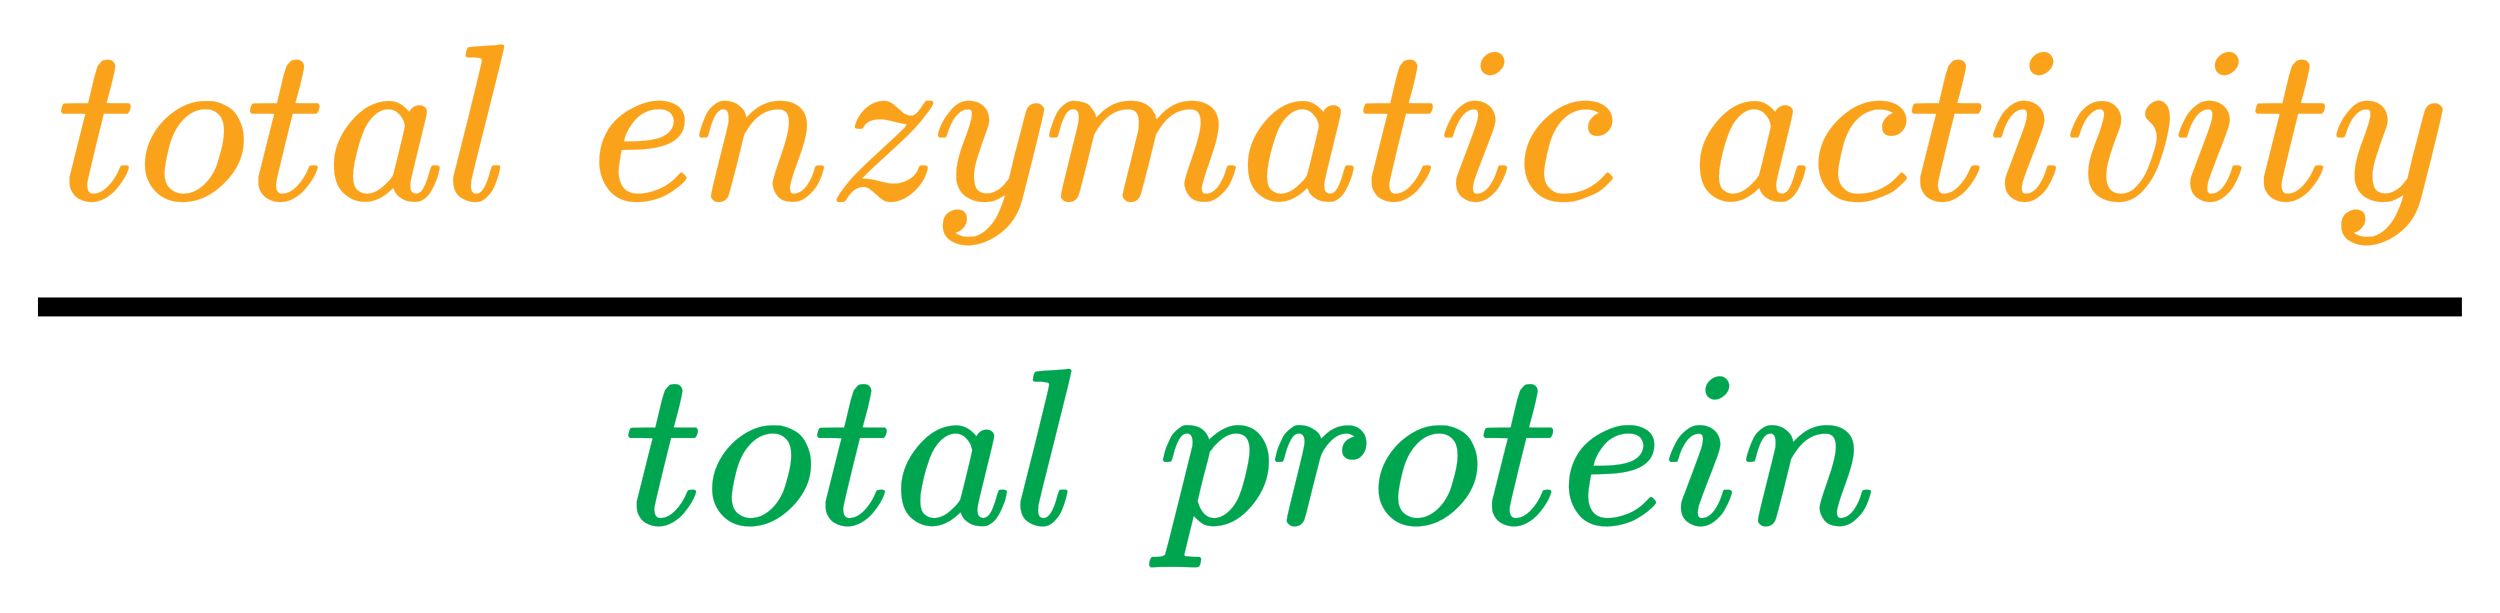 <svg xmlns:xlink="http://www.w3.org/1999/xlink" width="18.384ex" height="4.509ex" style="vertical-align: -1.671ex;" viewBox="0 -1221.9 7915.5 1941.5" role="img" focusable="false" xmlns="http://www.w3.org/2000/svg" aria-labelledby="MathJax-SVG-1-Title">
<title id="MathJax-SVG-1-Title">{\displaystyle {\tfrac {\color {YellowOrange}total\ enzymatic\ activity}{\color {Green}total\ protein}}}</title>
<defs aria-hidden="true">
<path stroke-width="1" id="E1-MJMATHI-74" d="M26 385Q19 392 19 395Q19 399 22 411T27 425Q29 430 36 430T87 431H140L159 511Q162 522 166 540T173 566T179 586T187 603T197 615T211 624T229 626Q247 625 254 615T261 596Q261 589 252 549T232 470L222 433Q222 431 272 431H323Q330 424 330 420Q330 398 317 385H210L174 240Q135 80 135 68Q135 26 162 26Q197 26 230 60T283 144Q285 150 288 151T303 153H307Q322 153 322 145Q322 142 319 133Q314 117 301 95T267 48T216 6T155 -11Q125 -11 98 4T59 56Q57 64 57 83V101L92 241Q127 382 128 383Q128 385 77 385H26Z"></path>
<path stroke-width="1" id="E1-MJMATHI-6F" d="M201 -11Q126 -11 80 38T34 156Q34 221 64 279T146 380Q222 441 301 441Q333 441 341 440Q354 437 367 433T402 417T438 387T464 338T476 268Q476 161 390 75T201 -11ZM121 120Q121 70 147 48T206 26Q250 26 289 58T351 142Q360 163 374 216T388 308Q388 352 370 375Q346 405 306 405Q243 405 195 347Q158 303 140 230T121 120Z"></path>
<path stroke-width="1" id="E1-MJMATHI-61" d="M33 157Q33 258 109 349T280 441Q331 441 370 392Q386 422 416 422Q429 422 439 414T449 394Q449 381 412 234T374 68Q374 43 381 35T402 26Q411 27 422 35Q443 55 463 131Q469 151 473 152Q475 153 483 153H487Q506 153 506 144Q506 138 501 117T481 63T449 13Q436 0 417 -8Q409 -10 393 -10Q359 -10 336 5T306 36L300 51Q299 52 296 50Q294 48 292 46Q233 -10 172 -10Q117 -10 75 30T33 157ZM351 328Q351 334 346 350T323 385T277 405Q242 405 210 374T160 293Q131 214 119 129Q119 126 119 118T118 106Q118 61 136 44T179 26Q217 26 254 59T298 110Q300 114 325 217T351 328Z"></path>
<path stroke-width="1" id="E1-MJMATHI-6C" d="M117 59Q117 26 142 26Q179 26 205 131Q211 151 215 152Q217 153 225 153H229Q238 153 241 153T246 151T248 144Q247 138 245 128T234 90T214 43T183 6T137 -11Q101 -11 70 11T38 85Q38 97 39 102L104 360Q167 615 167 623Q167 626 166 628T162 632T157 634T149 635T141 636T132 637T122 637Q112 637 109 637T101 638T95 641T94 647Q94 649 96 661Q101 680 107 682T179 688Q194 689 213 690T243 693T254 694Q266 694 266 686Q266 675 193 386T118 83Q118 81 118 75T117 65V59Z"></path>
<path stroke-width="1" id="E1-MJMATHI-65" d="M39 168Q39 225 58 272T107 350T174 402T244 433T307 442H310Q355 442 388 420T421 355Q421 265 310 237Q261 224 176 223Q139 223 138 221Q138 219 132 186T125 128Q125 81 146 54T209 26T302 45T394 111Q403 121 406 121Q410 121 419 112T429 98T420 82T390 55T344 24T281 -1T205 -11Q126 -11 83 42T39 168ZM373 353Q367 405 305 405Q272 405 244 391T199 357T170 316T154 280T149 261Q149 260 169 260Q282 260 327 284T373 353Z"></path>
<path stroke-width="1" id="E1-MJMATHI-6E" d="M21 287Q22 293 24 303T36 341T56 388T89 425T135 442Q171 442 195 424T225 390T231 369Q231 367 232 367L243 378Q304 442 382 442Q436 442 469 415T503 336T465 179T427 52Q427 26 444 26Q450 26 453 27Q482 32 505 65T540 145Q542 153 560 153Q580 153 580 145Q580 144 576 130Q568 101 554 73T508 17T439 -10Q392 -10 371 17T350 73Q350 92 386 193T423 345Q423 404 379 404H374Q288 404 229 303L222 291L189 157Q156 26 151 16Q138 -11 108 -11Q95 -11 87 -5T76 7T74 17Q74 30 112 180T152 343Q153 348 153 366Q153 405 129 405Q91 405 66 305Q60 285 60 284Q58 278 41 278H27Q21 284 21 287Z"></path>
<path stroke-width="1" id="E1-MJMATHI-7A" d="M347 338Q337 338 294 349T231 360Q211 360 197 356T174 346T162 335T155 324L153 320Q150 317 138 317Q117 317 117 325Q117 330 120 339Q133 378 163 406T229 440Q241 442 246 442Q271 442 291 425T329 392T367 375Q389 375 411 408T434 441Q435 442 449 442H462Q468 436 468 434Q468 430 463 420T449 399T432 377T418 358L411 349Q368 298 275 214T160 106L148 94L163 93Q185 93 227 82T290 71Q328 71 360 90T402 140Q406 149 409 151T424 153Q443 153 443 143Q443 138 442 134Q425 72 376 31T278 -11Q252 -11 232 6T193 40T155 57Q111 57 76 -3Q70 -11 59 -11H54H41Q35 -5 35 -2Q35 13 93 84Q132 129 225 214T340 322Q352 338 347 338Z"></path>
<path stroke-width="1" id="E1-MJMATHI-79" d="M21 287Q21 301 36 335T84 406T158 442Q199 442 224 419T250 355Q248 336 247 334Q247 331 231 288T198 191T182 105Q182 62 196 45T238 27Q261 27 281 38T312 61T339 94Q339 95 344 114T358 173T377 247Q415 397 419 404Q432 431 462 431Q475 431 483 424T494 412T496 403Q496 390 447 193T391 -23Q363 -106 294 -155T156 -205Q111 -205 77 -183T43 -117Q43 -95 50 -80T69 -58T89 -48T106 -45Q150 -45 150 -87Q150 -107 138 -122T115 -142T102 -147L99 -148Q101 -153 118 -160T152 -167H160Q177 -167 186 -165Q219 -156 247 -127T290 -65T313 -9T321 21L315 17Q309 13 296 6T270 -6Q250 -11 231 -11Q185 -11 150 11T104 82Q103 89 103 113Q103 170 138 262T173 379Q173 380 173 381Q173 390 173 393T169 400T158 404H154Q131 404 112 385T82 344T65 302T57 280Q55 278 41 278H27Q21 284 21 287Z"></path>
<path stroke-width="1" id="E1-MJMATHI-6D" d="M21 287Q22 293 24 303T36 341T56 388T88 425T132 442T175 435T205 417T221 395T229 376L231 369Q231 367 232 367L243 378Q303 442 384 442Q401 442 415 440T441 433T460 423T475 411T485 398T493 385T497 373T500 364T502 357L510 367Q573 442 659 442Q713 442 746 415T780 336Q780 285 742 178T704 50Q705 36 709 31T724 26Q752 26 776 56T815 138Q818 149 821 151T837 153Q857 153 857 145Q857 144 853 130Q845 101 831 73T785 17T716 -10Q669 -10 648 17T627 73Q627 92 663 193T700 345Q700 404 656 404H651Q565 404 506 303L499 291L466 157Q433 26 428 16Q415 -11 385 -11Q372 -11 364 -4T353 8T350 18Q350 29 384 161L420 307Q423 322 423 345Q423 404 379 404H374Q288 404 229 303L222 291L189 157Q156 26 151 16Q138 -11 108 -11Q95 -11 87 -5T76 7T74 17Q74 30 112 181Q151 335 151 342Q154 357 154 369Q154 405 129 405Q107 405 92 377T69 316T57 280Q55 278 41 278H27Q21 284 21 287Z"></path>
<path stroke-width="1" id="E1-MJMATHI-69" d="M184 600Q184 624 203 642T247 661Q265 661 277 649T290 619Q290 596 270 577T226 557Q211 557 198 567T184 600ZM21 287Q21 295 30 318T54 369T98 420T158 442Q197 442 223 419T250 357Q250 340 236 301T196 196T154 83Q149 61 149 51Q149 26 166 26Q175 26 185 29T208 43T235 78T260 137Q263 149 265 151T282 153Q302 153 302 143Q302 135 293 112T268 61T223 11T161 -11Q129 -11 102 10T74 74Q74 91 79 106T122 220Q160 321 166 341T173 380Q173 404 156 404H154Q124 404 99 371T61 287Q60 286 59 284T58 281T56 279T53 278T49 278T41 278H27Q21 284 21 287Z"></path>
<path stroke-width="1" id="E1-MJMATHI-63" d="M34 159Q34 268 120 355T306 442Q362 442 394 418T427 355Q427 326 408 306T360 285Q341 285 330 295T319 325T330 359T352 380T366 386H367Q367 388 361 392T340 400T306 404Q276 404 249 390Q228 381 206 359Q162 315 142 235T121 119Q121 73 147 50Q169 26 205 26H209Q321 26 394 111Q403 121 406 121Q410 121 419 112T429 98T420 83T391 55T346 25T282 0T202 -11Q127 -11 81 37T34 159Z"></path>
<path stroke-width="1" id="E1-MJMATHI-76" d="M173 380Q173 405 154 405Q130 405 104 376T61 287Q60 286 59 284T58 281T56 279T53 278T49 278T41 278H27Q21 284 21 287Q21 294 29 316T53 368T97 419T160 441Q202 441 225 417T249 361Q249 344 246 335Q246 329 231 291T200 202T182 113Q182 86 187 69Q200 26 250 26Q287 26 319 60T369 139T398 222T409 277Q409 300 401 317T383 343T365 361T357 383Q357 405 376 424T417 443Q436 443 451 425T467 367Q467 340 455 284T418 159T347 40T241 -11Q177 -11 139 22Q102 54 102 117Q102 148 110 181T151 298Q173 362 173 380Z"></path>
<path stroke-width="1" id="E1-MJMATHI-70" d="M23 287Q24 290 25 295T30 317T40 348T55 381T75 411T101 433T134 442Q209 442 230 378L240 387Q302 442 358 442Q423 442 460 395T497 281Q497 173 421 82T249 -10Q227 -10 210 -4Q199 1 187 11T168 28L161 36Q160 35 139 -51T118 -138Q118 -144 126 -145T163 -148H188Q194 -155 194 -157T191 -175Q188 -187 185 -190T172 -194Q170 -194 161 -194T127 -193T65 -192Q-5 -192 -24 -194H-32Q-39 -187 -39 -183Q-37 -156 -26 -148H-6Q28 -147 33 -136Q36 -130 94 103T155 350Q156 355 156 364Q156 405 131 405Q109 405 94 377T71 316T59 280Q57 278 43 278H29Q23 284 23 287ZM178 102Q200 26 252 26Q282 26 310 49T356 107Q374 141 392 215T411 325V331Q411 405 350 405Q339 405 328 402T306 393T286 380T269 365T254 350T243 336T235 326L232 322Q232 321 229 308T218 264T204 212Q178 106 178 102Z"></path>
<path stroke-width="1" id="E1-MJMATHI-72" d="M21 287Q22 290 23 295T28 317T38 348T53 381T73 411T99 433T132 442Q161 442 183 430T214 408T225 388Q227 382 228 382T236 389Q284 441 347 441H350Q398 441 422 400Q430 381 430 363Q430 333 417 315T391 292T366 288Q346 288 334 299T322 328Q322 376 378 392Q356 405 342 405Q286 405 239 331Q229 315 224 298T190 165Q156 25 151 16Q138 -11 108 -11Q95 -11 87 -5T76 7T74 17Q74 30 114 189T154 366Q154 405 128 405Q107 405 92 377T68 316T57 280Q55 278 41 278H27Q21 284 21 287Z"></path>
</defs>
<g stroke="currentColor" fill="currentColor" stroke-width="0" transform="matrix(1 0 0 -1 0 0)" aria-hidden="true">
<g transform="translate(120,0)">
<rect stroke="none" width="7675" height="60" x="0" y="220"></rect>
<g fill="#FAA21A" stroke="#FAA21A" transform="translate(60,590)">
<g fill="#FAA21A" stroke="#FAA21A">
<g fill="#FAA21A" stroke="#FAA21A">
 <use transform="scale(0.707)" xlink:href="#E1-MJMATHI-74"></use>
</g>
<g fill="#FAA21A" stroke="#FAA21A" transform="translate(255,0)">
 <use transform="scale(0.707)" xlink:href="#E1-MJMATHI-6F"></use>
</g>
<g fill="#FAA21A" stroke="#FAA21A" transform="translate(598,0)">
 <use transform="scale(0.707)" xlink:href="#E1-MJMATHI-74"></use>
</g>
<g fill="#FAA21A" stroke="#FAA21A" transform="translate(854,0)">
 <use transform="scale(0.707)" xlink:href="#E1-MJMATHI-61"></use>
</g>
<g fill="#FAA21A" stroke="#FAA21A" transform="translate(1228,0)">
 <use transform="scale(0.707)" xlink:href="#E1-MJMATHI-6C"></use>
</g>
<g fill="#FAA21A" stroke="#FAA21A"></g>
<g fill="#FAA21A" stroke="#FAA21A" transform="translate(1690,0)">
 <use transform="scale(0.707)" xlink:href="#E1-MJMATHI-65"></use>
</g>
<g fill="#FAA21A" stroke="#FAA21A" transform="translate(2019,0)">
 <use transform="scale(0.707)" xlink:href="#E1-MJMATHI-6E"></use>
</g>
<g fill="#FAA21A" stroke="#FAA21A" transform="translate(2444,0)">
 <use transform="scale(0.707)" xlink:href="#E1-MJMATHI-7A"></use>
</g>
<g fill="#FAA21A" stroke="#FAA21A" transform="translate(2775,0)">
 <use transform="scale(0.707)" xlink:href="#E1-MJMATHI-79"></use>
</g>
<g fill="#FAA21A" stroke="#FAA21A" transform="translate(3127,0)">
 <use transform="scale(0.707)" xlink:href="#E1-MJMATHI-6D"></use>
</g>
<g fill="#FAA21A" stroke="#FAA21A" transform="translate(3748,0)">
 <use transform="scale(0.707)" xlink:href="#E1-MJMATHI-61"></use>
</g>
<g fill="#FAA21A" stroke="#FAA21A" transform="translate(4123,0)">
 <use transform="scale(0.707)" xlink:href="#E1-MJMATHI-74"></use>
</g>
<g fill="#FAA21A" stroke="#FAA21A" transform="translate(4378,0)">
 <use transform="scale(0.707)" xlink:href="#E1-MJMATHI-69"></use>
</g>
<g fill="#FAA21A" stroke="#FAA21A" transform="translate(4623,0)">
 <use transform="scale(0.707)" xlink:href="#E1-MJMATHI-63"></use>
</g>
<g fill="#FAA21A" stroke="#FAA21A"></g>
<g fill="#FAA21A" stroke="#FAA21A" transform="translate(5179,0)">
 <use transform="scale(0.707)" xlink:href="#E1-MJMATHI-61"></use>
</g>
<g fill="#FAA21A" stroke="#FAA21A" transform="translate(5554,0)">
 <use transform="scale(0.707)" xlink:href="#E1-MJMATHI-63"></use>
</g>
<g fill="#FAA21A" stroke="#FAA21A" transform="translate(5860,0)">
 <use transform="scale(0.707)" xlink:href="#E1-MJMATHI-74"></use>
</g>
<g fill="#FAA21A" stroke="#FAA21A" transform="translate(6116,0)">
 <use transform="scale(0.707)" xlink:href="#E1-MJMATHI-69"></use>
</g>
<g fill="#FAA21A" stroke="#FAA21A" transform="translate(6360,0)">
 <use transform="scale(0.707)" xlink:href="#E1-MJMATHI-76"></use>
</g>
<g fill="#FAA21A" stroke="#FAA21A" transform="translate(6703,0)">
 <use transform="scale(0.707)" xlink:href="#E1-MJMATHI-69"></use>
</g>
<g fill="#FAA21A" stroke="#FAA21A" transform="translate(6948,0)">
 <use transform="scale(0.707)" xlink:href="#E1-MJMATHI-74"></use>
</g>
<g fill="#FAA21A" stroke="#FAA21A" transform="translate(7203,0)">
 <use transform="scale(0.707)" xlink:href="#E1-MJMATHI-79"></use>
</g>
</g>
</g>
<g fill="#00A64F" stroke="#00A64F" transform="translate(1856,-437)">
<g fill="#00A64F" stroke="#00A64F">
<g fill="#00A64F" stroke="#00A64F">
 <use transform="scale(0.707)" xlink:href="#E1-MJMATHI-74"></use>
</g>
<g fill="#00A64F" stroke="#00A64F" transform="translate(255,0)">
 <use transform="scale(0.707)" xlink:href="#E1-MJMATHI-6F"></use>
</g>
<g fill="#00A64F" stroke="#00A64F" transform="translate(598,0)">
 <use transform="scale(0.707)" xlink:href="#E1-MJMATHI-74"></use>
</g>
<g fill="#00A64F" stroke="#00A64F" transform="translate(854,0)">
 <use transform="scale(0.707)" xlink:href="#E1-MJMATHI-61"></use>
</g>
<g fill="#00A64F" stroke="#00A64F" transform="translate(1228,0)">
 <use transform="scale(0.707)" xlink:href="#E1-MJMATHI-6C"></use>
</g>
<g fill="#00A64F" stroke="#00A64F"></g>
<g fill="#00A64F" stroke="#00A64F" transform="translate(1690,0)">
 <use transform="scale(0.707)" xlink:href="#E1-MJMATHI-70"></use>
</g>
<g fill="#00A64F" stroke="#00A64F" transform="translate(2046,0)">
 <use transform="scale(0.707)" xlink:href="#E1-MJMATHI-72"></use>
</g>
<g fill="#00A64F" stroke="#00A64F" transform="translate(2365,0)">
 <use transform="scale(0.707)" xlink:href="#E1-MJMATHI-6F"></use>
</g>
<g fill="#00A64F" stroke="#00A64F" transform="translate(2708,0)">
 <use transform="scale(0.707)" xlink:href="#E1-MJMATHI-74"></use>
</g>
<g fill="#00A64F" stroke="#00A64F" transform="translate(2964,0)">
 <use transform="scale(0.707)" xlink:href="#E1-MJMATHI-65"></use>
</g>
<g fill="#00A64F" stroke="#00A64F" transform="translate(3294,0)">
 <use transform="scale(0.707)" xlink:href="#E1-MJMATHI-69"></use>
</g>
<g fill="#00A64F" stroke="#00A64F" transform="translate(3538,0)">
 <use transform="scale(0.707)" xlink:href="#E1-MJMATHI-6E"></use>
</g>
</g>
</g>
</g>
</g>
</svg>
